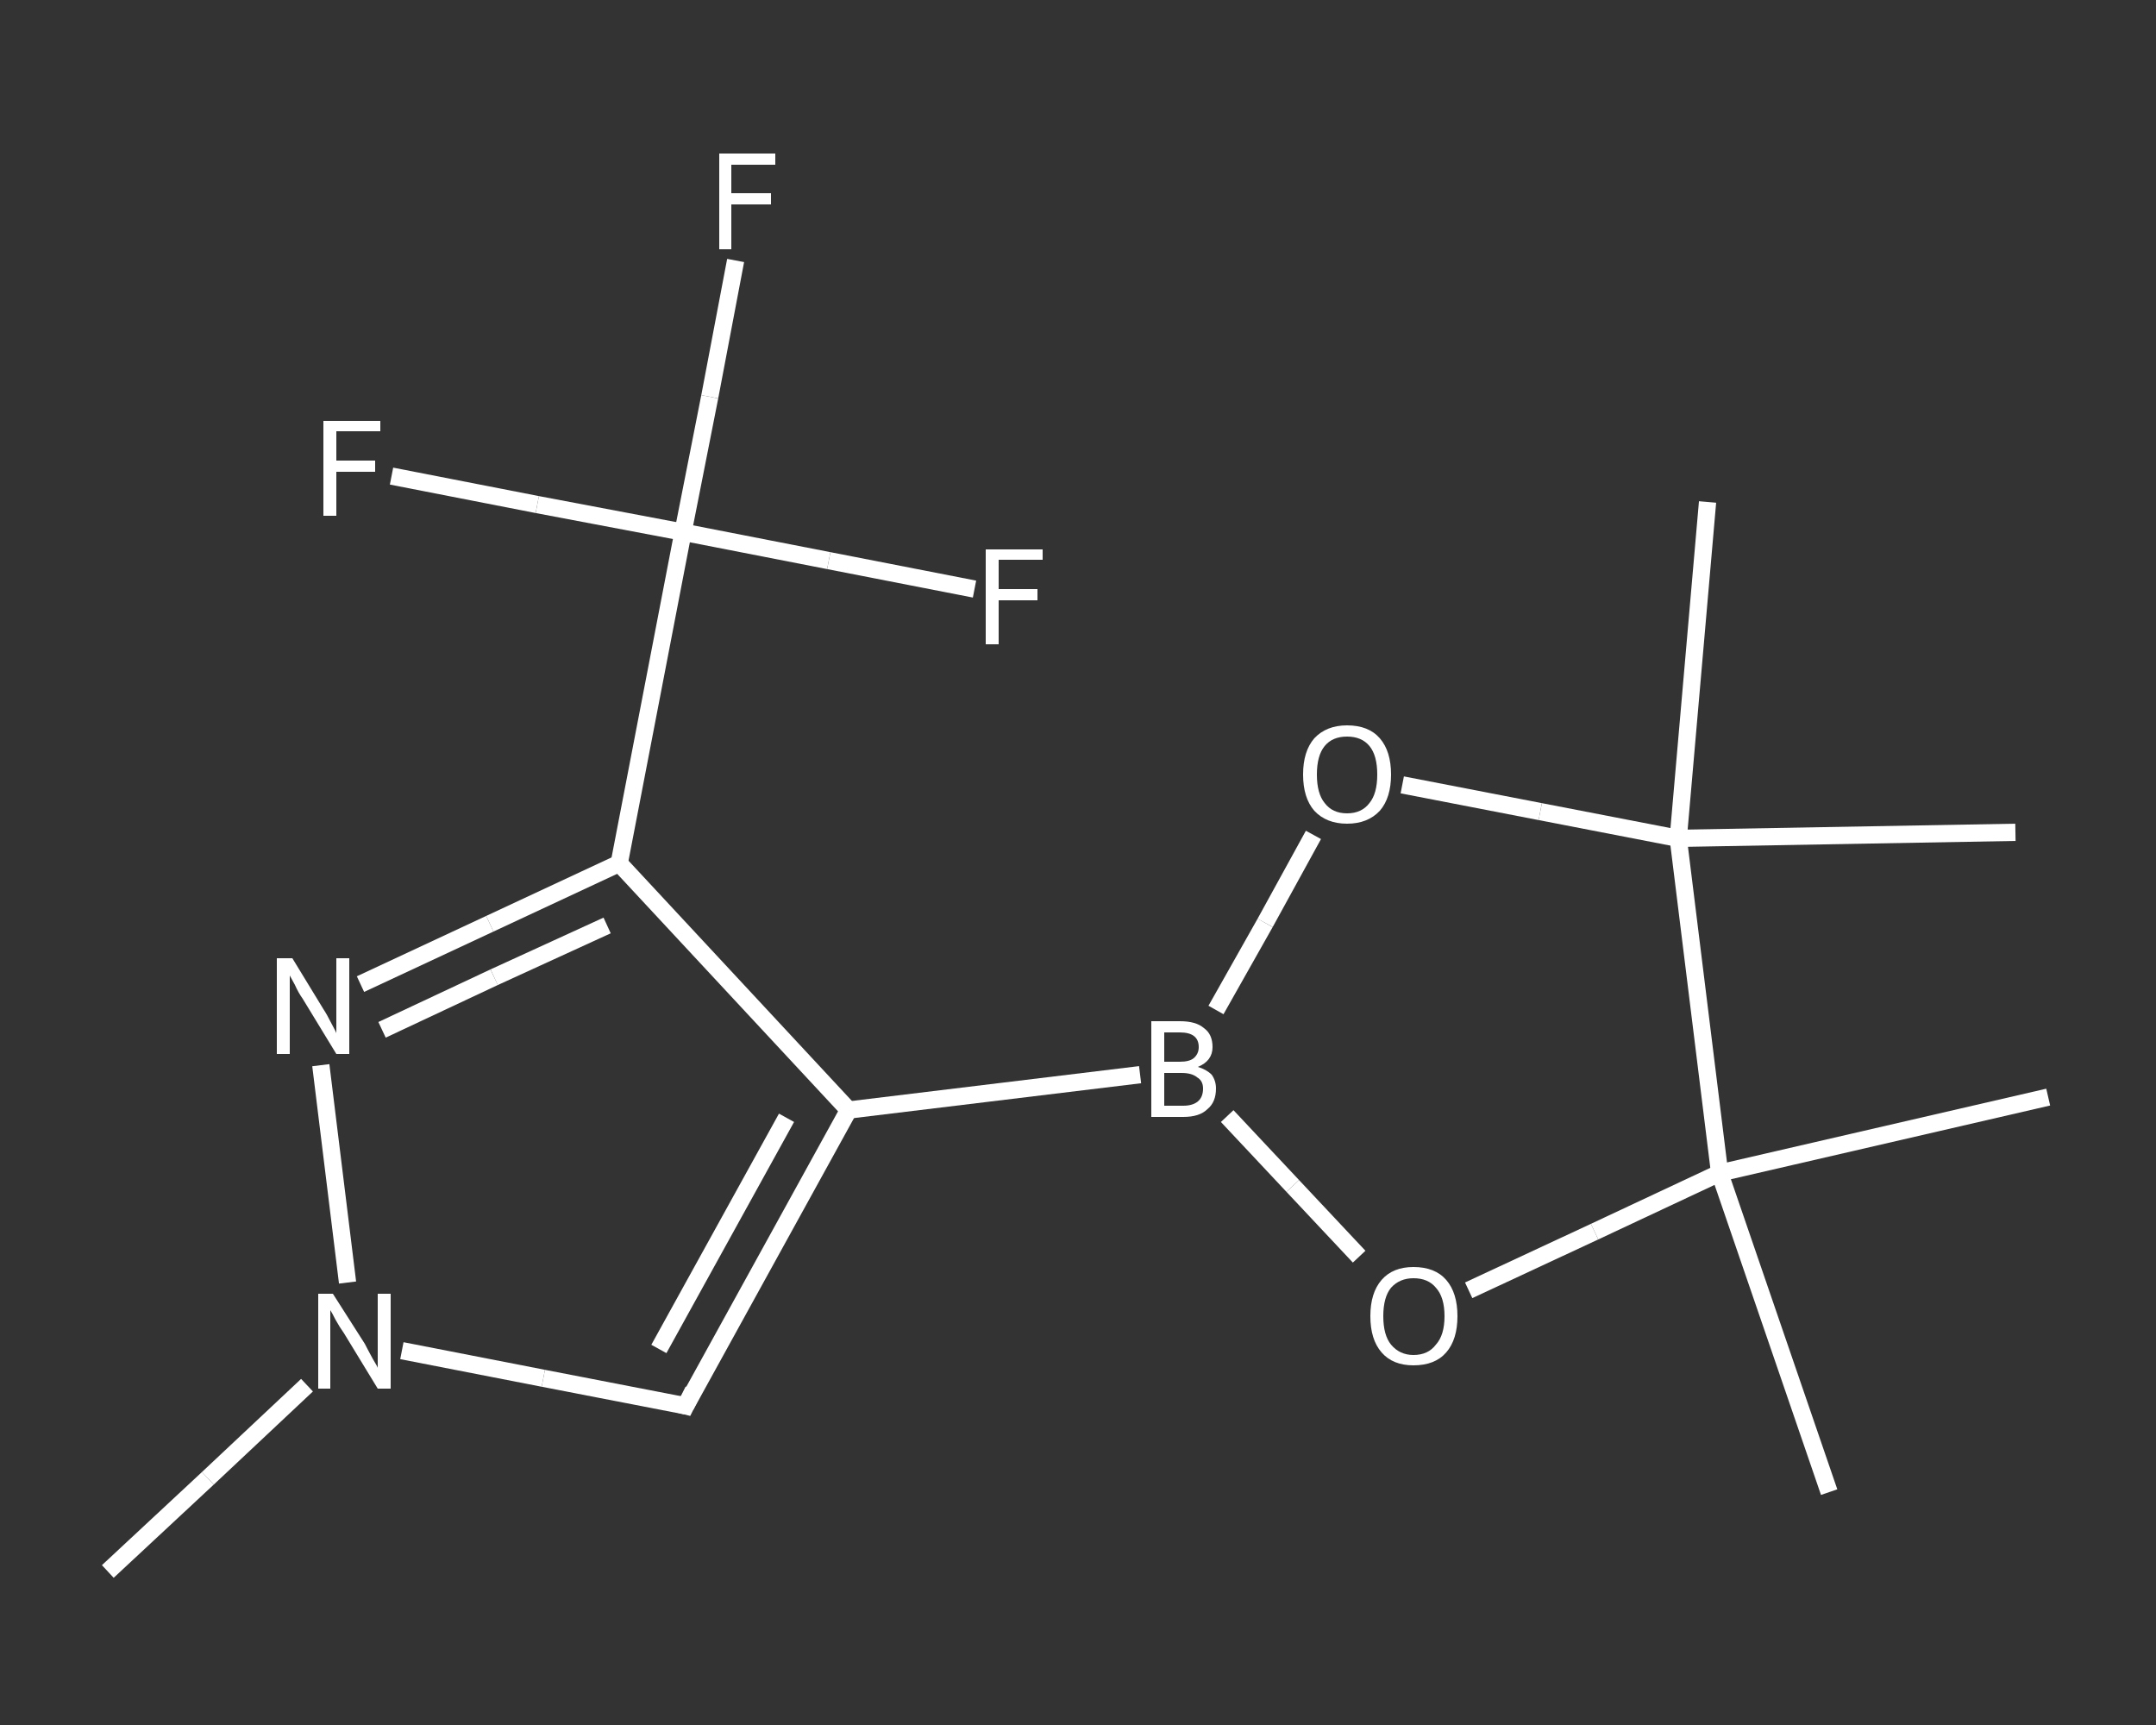 <?xml version='1.0' encoding='iso-8859-1'?>
<svg version='1.1' baseProfile='full'
              xmlns='http://www.w3.org/2000/svg'
                      xmlns:rdkit='http://www.rdkit.org/xml'
                      xmlns:xlink='http://www.w3.org/1999/xlink'
                  xml:space='preserve'
width='250px' height='200px' viewBox='0 0 250 200'>
<rect x="0" y="0" width="250" height="200" fill="#333333" stroke="none"/>
<!-- END OF HEADER -->
<rect style='opacity:1.0;fill:transparent;stroke:none' width='250.0' height='200.0' x='0.0' y='0.0'> </rect>
<path class='bond-0 atom-0 atom-1' d='M 12.5,182.2 L 24.1,171.4' style='fill:none;fill-rule:evenodd;stroke:#FFFFFF;stroke-width:2.0px;stroke-linecap:butt;stroke-linejoin:miter;stroke-opacity:1' />
<path class='bond-0 atom-0 atom-1' d='M 24.1,171.4 L 35.6,160.6' style='fill:none;fill-rule:evenodd;stroke:#FFFFFF;stroke-width:2.0px;stroke-linecap:butt;stroke-linejoin:miter;stroke-opacity:1' />
<path class='bond-1 atom-1 atom-2' d='M 46.6,156.6 L 63.0,159.8' style='fill:none;fill-rule:evenodd;stroke:#FFFFFF;stroke-width:2.0px;stroke-linecap:butt;stroke-linejoin:miter;stroke-opacity:1' />
<path class='bond-1 atom-1 atom-2' d='M 63.0,159.8 L 79.5,163.0' style='fill:none;fill-rule:evenodd;stroke:#FFFFFF;stroke-width:2.0px;stroke-linecap:butt;stroke-linejoin:miter;stroke-opacity:1' />
<path class='bond-2 atom-2 atom-3' d='M 79.5,163.0 L 98.4,128.7' style='fill:none;fill-rule:evenodd;stroke:#FFFFFF;stroke-width:2.0px;stroke-linecap:butt;stroke-linejoin:miter;stroke-opacity:1' />
<path class='bond-2 atom-2 atom-3' d='M 76.4,156.4 L 91.2,129.6' style='fill:none;fill-rule:evenodd;stroke:#FFFFFF;stroke-width:2.0px;stroke-linecap:butt;stroke-linejoin:miter;stroke-opacity:1' />
<path class='bond-3 atom-3 atom-4' d='M 98.4,128.7 L 132.2,124.6' style='fill:none;fill-rule:evenodd;stroke:#FFFFFF;stroke-width:2.0px;stroke-linecap:butt;stroke-linejoin:miter;stroke-opacity:1' />
<path class='bond-4 atom-4 atom-5' d='M 141.0,117.1 L 146.7,107.0' style='fill:none;fill-rule:evenodd;stroke:#FFFFFF;stroke-width:2.0px;stroke-linecap:butt;stroke-linejoin:miter;stroke-opacity:1' />
<path class='bond-4 atom-4 atom-5' d='M 146.7,107.0 L 152.3,96.8' style='fill:none;fill-rule:evenodd;stroke:#FFFFFF;stroke-width:2.0px;stroke-linecap:butt;stroke-linejoin:miter;stroke-opacity:1' />
<path class='bond-5 atom-5 atom-6' d='M 162.6,91.0 L 178.6,94.1' style='fill:none;fill-rule:evenodd;stroke:#FFFFFF;stroke-width:2.0px;stroke-linecap:butt;stroke-linejoin:miter;stroke-opacity:1' />
<path class='bond-5 atom-5 atom-6' d='M 178.6,94.1 L 194.6,97.2' style='fill:none;fill-rule:evenodd;stroke:#FFFFFF;stroke-width:2.0px;stroke-linecap:butt;stroke-linejoin:miter;stroke-opacity:1' />
<path class='bond-6 atom-6 atom-7' d='M 194.6,97.2 L 198.0,58.2' style='fill:none;fill-rule:evenodd;stroke:#FFFFFF;stroke-width:2.0px;stroke-linecap:butt;stroke-linejoin:miter;stroke-opacity:1' />
<path class='bond-7 atom-6 atom-8' d='M 194.6,97.2 L 233.7,96.5' style='fill:none;fill-rule:evenodd;stroke:#FFFFFF;stroke-width:2.0px;stroke-linecap:butt;stroke-linejoin:miter;stroke-opacity:1' />
<path class='bond-8 atom-6 atom-9' d='M 194.6,97.2 L 199.4,136.0' style='fill:none;fill-rule:evenodd;stroke:#FFFFFF;stroke-width:2.0px;stroke-linecap:butt;stroke-linejoin:miter;stroke-opacity:1' />
<path class='bond-9 atom-9 atom-10' d='M 199.4,136.0 L 237.5,127.2' style='fill:none;fill-rule:evenodd;stroke:#FFFFFF;stroke-width:2.0px;stroke-linecap:butt;stroke-linejoin:miter;stroke-opacity:1' />
<path class='bond-10 atom-9 atom-11' d='M 199.4,136.0 L 212.1,173.0' style='fill:none;fill-rule:evenodd;stroke:#FFFFFF;stroke-width:2.0px;stroke-linecap:butt;stroke-linejoin:miter;stroke-opacity:1' />
<path class='bond-11 atom-9 atom-12' d='M 199.4,136.0 L 184.9,142.8' style='fill:none;fill-rule:evenodd;stroke:#FFFFFF;stroke-width:2.0px;stroke-linecap:butt;stroke-linejoin:miter;stroke-opacity:1' />
<path class='bond-11 atom-9 atom-12' d='M 184.9,142.8 L 170.3,149.6' style='fill:none;fill-rule:evenodd;stroke:#FFFFFF;stroke-width:2.0px;stroke-linecap:butt;stroke-linejoin:miter;stroke-opacity:1' />
<path class='bond-12 atom-3 atom-13' d='M 98.4,128.7 L 71.8,100.1' style='fill:none;fill-rule:evenodd;stroke:#FFFFFF;stroke-width:2.0px;stroke-linecap:butt;stroke-linejoin:miter;stroke-opacity:1' />
<path class='bond-13 atom-13 atom-14' d='M 71.8,100.1 L 79.2,61.7' style='fill:none;fill-rule:evenodd;stroke:#FFFFFF;stroke-width:2.0px;stroke-linecap:butt;stroke-linejoin:miter;stroke-opacity:1' />
<path class='bond-14 atom-14 atom-15' d='M 79.2,61.7 L 82.3,46.0' style='fill:none;fill-rule:evenodd;stroke:#FFFFFF;stroke-width:2.0px;stroke-linecap:butt;stroke-linejoin:miter;stroke-opacity:1' />
<path class='bond-14 atom-14 atom-15' d='M 82.3,46.0 L 85.3,30.2' style='fill:none;fill-rule:evenodd;stroke:#FFFFFF;stroke-width:2.0px;stroke-linecap:butt;stroke-linejoin:miter;stroke-opacity:1' />
<path class='bond-15 atom-14 atom-16' d='M 79.2,61.7 L 62.3,58.5' style='fill:none;fill-rule:evenodd;stroke:#FFFFFF;stroke-width:2.0px;stroke-linecap:butt;stroke-linejoin:miter;stroke-opacity:1' />
<path class='bond-15 atom-14 atom-16' d='M 62.3,58.5 L 45.4,55.2' style='fill:none;fill-rule:evenodd;stroke:#FFFFFF;stroke-width:2.0px;stroke-linecap:butt;stroke-linejoin:miter;stroke-opacity:1' />
<path class='bond-16 atom-14 atom-17' d='M 79.2,61.7 L 96.1,65.0' style='fill:none;fill-rule:evenodd;stroke:#FFFFFF;stroke-width:2.0px;stroke-linecap:butt;stroke-linejoin:miter;stroke-opacity:1' />
<path class='bond-16 atom-14 atom-17' d='M 96.1,65.0 L 113.0,68.3' style='fill:none;fill-rule:evenodd;stroke:#FFFFFF;stroke-width:2.0px;stroke-linecap:butt;stroke-linejoin:miter;stroke-opacity:1' />
<path class='bond-17 atom-13 atom-18' d='M 71.8,100.1 L 56.8,107.1' style='fill:none;fill-rule:evenodd;stroke:#FFFFFF;stroke-width:2.0px;stroke-linecap:butt;stroke-linejoin:miter;stroke-opacity:1' />
<path class='bond-17 atom-13 atom-18' d='M 56.8,107.1 L 41.8,114.1' style='fill:none;fill-rule:evenodd;stroke:#FFFFFF;stroke-width:2.0px;stroke-linecap:butt;stroke-linejoin:miter;stroke-opacity:1' />
<path class='bond-17 atom-13 atom-18' d='M 70.4,107.3 L 57.3,113.3' style='fill:none;fill-rule:evenodd;stroke:#FFFFFF;stroke-width:2.0px;stroke-linecap:butt;stroke-linejoin:miter;stroke-opacity:1' />
<path class='bond-17 atom-13 atom-18' d='M 57.3,113.3 L 44.3,119.4' style='fill:none;fill-rule:evenodd;stroke:#FFFFFF;stroke-width:2.0px;stroke-linecap:butt;stroke-linejoin:miter;stroke-opacity:1' />
<path class='bond-18 atom-18 atom-1' d='M 37.2,123.5 L 40.3,148.7' style='fill:none;fill-rule:evenodd;stroke:#FFFFFF;stroke-width:2.0px;stroke-linecap:butt;stroke-linejoin:miter;stroke-opacity:1' />
<path class='bond-19 atom-12 atom-4' d='M 157.6,145.7 L 149.9,137.5' style='fill:none;fill-rule:evenodd;stroke:#FFFFFF;stroke-width:2.0px;stroke-linecap:butt;stroke-linejoin:miter;stroke-opacity:1' />
<path class='bond-19 atom-12 atom-4' d='M 149.9,137.5 L 142.3,129.4' style='fill:none;fill-rule:evenodd;stroke:#FFFFFF;stroke-width:2.0px;stroke-linecap:butt;stroke-linejoin:miter;stroke-opacity:1' />
<path d='M 78.7,162.8 L 79.5,163.0 L 80.4,161.2' style='fill:none;stroke:#FFFFFF;stroke-width:2.0px;stroke-linecap:butt;stroke-linejoin:miter;stroke-opacity:1;' />
<path class='atom-1' d='M 38.6 150.0
L 42.3 155.8
Q 42.6 156.4, 43.2 157.5
Q 43.8 158.5, 43.8 158.6
L 43.8 150.0
L 45.3 150.0
L 45.3 161.0
L 43.8 161.0
L 39.9 154.6
Q 39.4 153.9, 38.9 153.0
Q 38.5 152.2, 38.3 151.9
L 38.3 161.0
L 36.9 161.0
L 36.9 150.0
L 38.6 150.0
' fill='#FFFFFF'/>
<path class='atom-4' d='M 138.9 123.7
Q 139.9 124.0, 140.5 124.6
Q 141.0 125.3, 141.0 126.2
Q 141.0 127.8, 140.0 128.6
Q 139.1 129.5, 137.2 129.5
L 133.5 129.5
L 133.5 118.4
L 136.8 118.4
Q 138.7 118.4, 139.6 119.2
Q 140.6 119.9, 140.6 121.4
Q 140.6 123.0, 138.9 123.7
M 135.0 119.7
L 135.0 123.1
L 136.8 123.1
Q 137.9 123.1, 138.4 122.7
Q 139.0 122.2, 139.0 121.4
Q 139.0 119.7, 136.8 119.7
L 135.0 119.7
M 137.2 128.2
Q 138.3 128.2, 138.9 127.7
Q 139.5 127.2, 139.5 126.2
Q 139.5 125.3, 138.8 124.9
Q 138.2 124.4, 137.0 124.4
L 135.0 124.4
L 135.0 128.2
L 137.2 128.2
' fill='#FFFFFF'/>
<path class='atom-5' d='M 151.1 89.8
Q 151.1 87.1, 152.4 85.6
Q 153.8 84.1, 156.2 84.1
Q 158.7 84.1, 160.0 85.6
Q 161.3 87.1, 161.3 89.8
Q 161.3 92.5, 160.0 94.0
Q 158.6 95.5, 156.2 95.5
Q 153.8 95.5, 152.4 94.0
Q 151.1 92.5, 151.1 89.8
M 156.2 94.3
Q 157.9 94.3, 158.8 93.1
Q 159.7 92.0, 159.7 89.8
Q 159.7 87.6, 158.8 86.5
Q 157.9 85.4, 156.2 85.4
Q 154.5 85.4, 153.6 86.5
Q 152.7 87.6, 152.7 89.8
Q 152.7 92.0, 153.6 93.1
Q 154.5 94.3, 156.2 94.3
' fill='#FFFFFF'/>
<path class='atom-12' d='M 158.9 152.6
Q 158.9 149.9, 160.2 148.4
Q 161.5 146.9, 163.9 146.9
Q 166.4 146.9, 167.7 148.4
Q 169.0 149.9, 169.0 152.6
Q 169.0 155.3, 167.7 156.8
Q 166.4 158.3, 163.9 158.3
Q 161.5 158.3, 160.2 156.8
Q 158.9 155.3, 158.9 152.6
M 163.9 157.1
Q 165.6 157.1, 166.5 155.9
Q 167.5 154.8, 167.5 152.6
Q 167.5 150.4, 166.5 149.3
Q 165.6 148.2, 163.9 148.2
Q 162.3 148.2, 161.3 149.3
Q 160.4 150.4, 160.4 152.6
Q 160.4 154.8, 161.3 155.9
Q 162.3 157.1, 163.9 157.1
' fill='#FFFFFF'/>
<path class='atom-15' d='M 83.4 17.8
L 89.9 17.8
L 89.9 19.1
L 84.8 19.1
L 84.8 22.4
L 89.4 22.4
L 89.4 23.7
L 84.8 23.7
L 84.8 28.9
L 83.4 28.9
L 83.4 17.8
' fill='#FFFFFF'/>
<path class='atom-16' d='M 37.5 48.8
L 44.1 48.8
L 44.1 50.0
L 39.0 50.0
L 39.0 53.4
L 43.5 53.4
L 43.5 54.7
L 39.0 54.7
L 39.0 59.8
L 37.5 59.8
L 37.5 48.8
' fill='#FFFFFF'/>
<path class='atom-17' d='M 114.3 63.7
L 120.9 63.7
L 120.9 64.9
L 115.8 64.9
L 115.8 68.3
L 120.3 68.3
L 120.3 69.6
L 115.8 69.6
L 115.8 74.7
L 114.3 74.7
L 114.3 63.7
' fill='#FFFFFF'/>
<path class='atom-18' d='M 33.9 111.1
L 37.5 117.0
Q 37.9 117.6, 38.4 118.6
Q 39.0 119.7, 39.0 119.8
L 39.0 111.1
L 40.5 111.1
L 40.5 122.2
L 39.0 122.2
L 35.1 115.8
Q 34.6 115.1, 34.2 114.2
Q 33.7 113.3, 33.6 113.1
L 33.6 122.2
L 32.1 122.2
L 32.1 111.1
L 33.9 111.1
' fill='#FFFFFF'/>
</svg>
